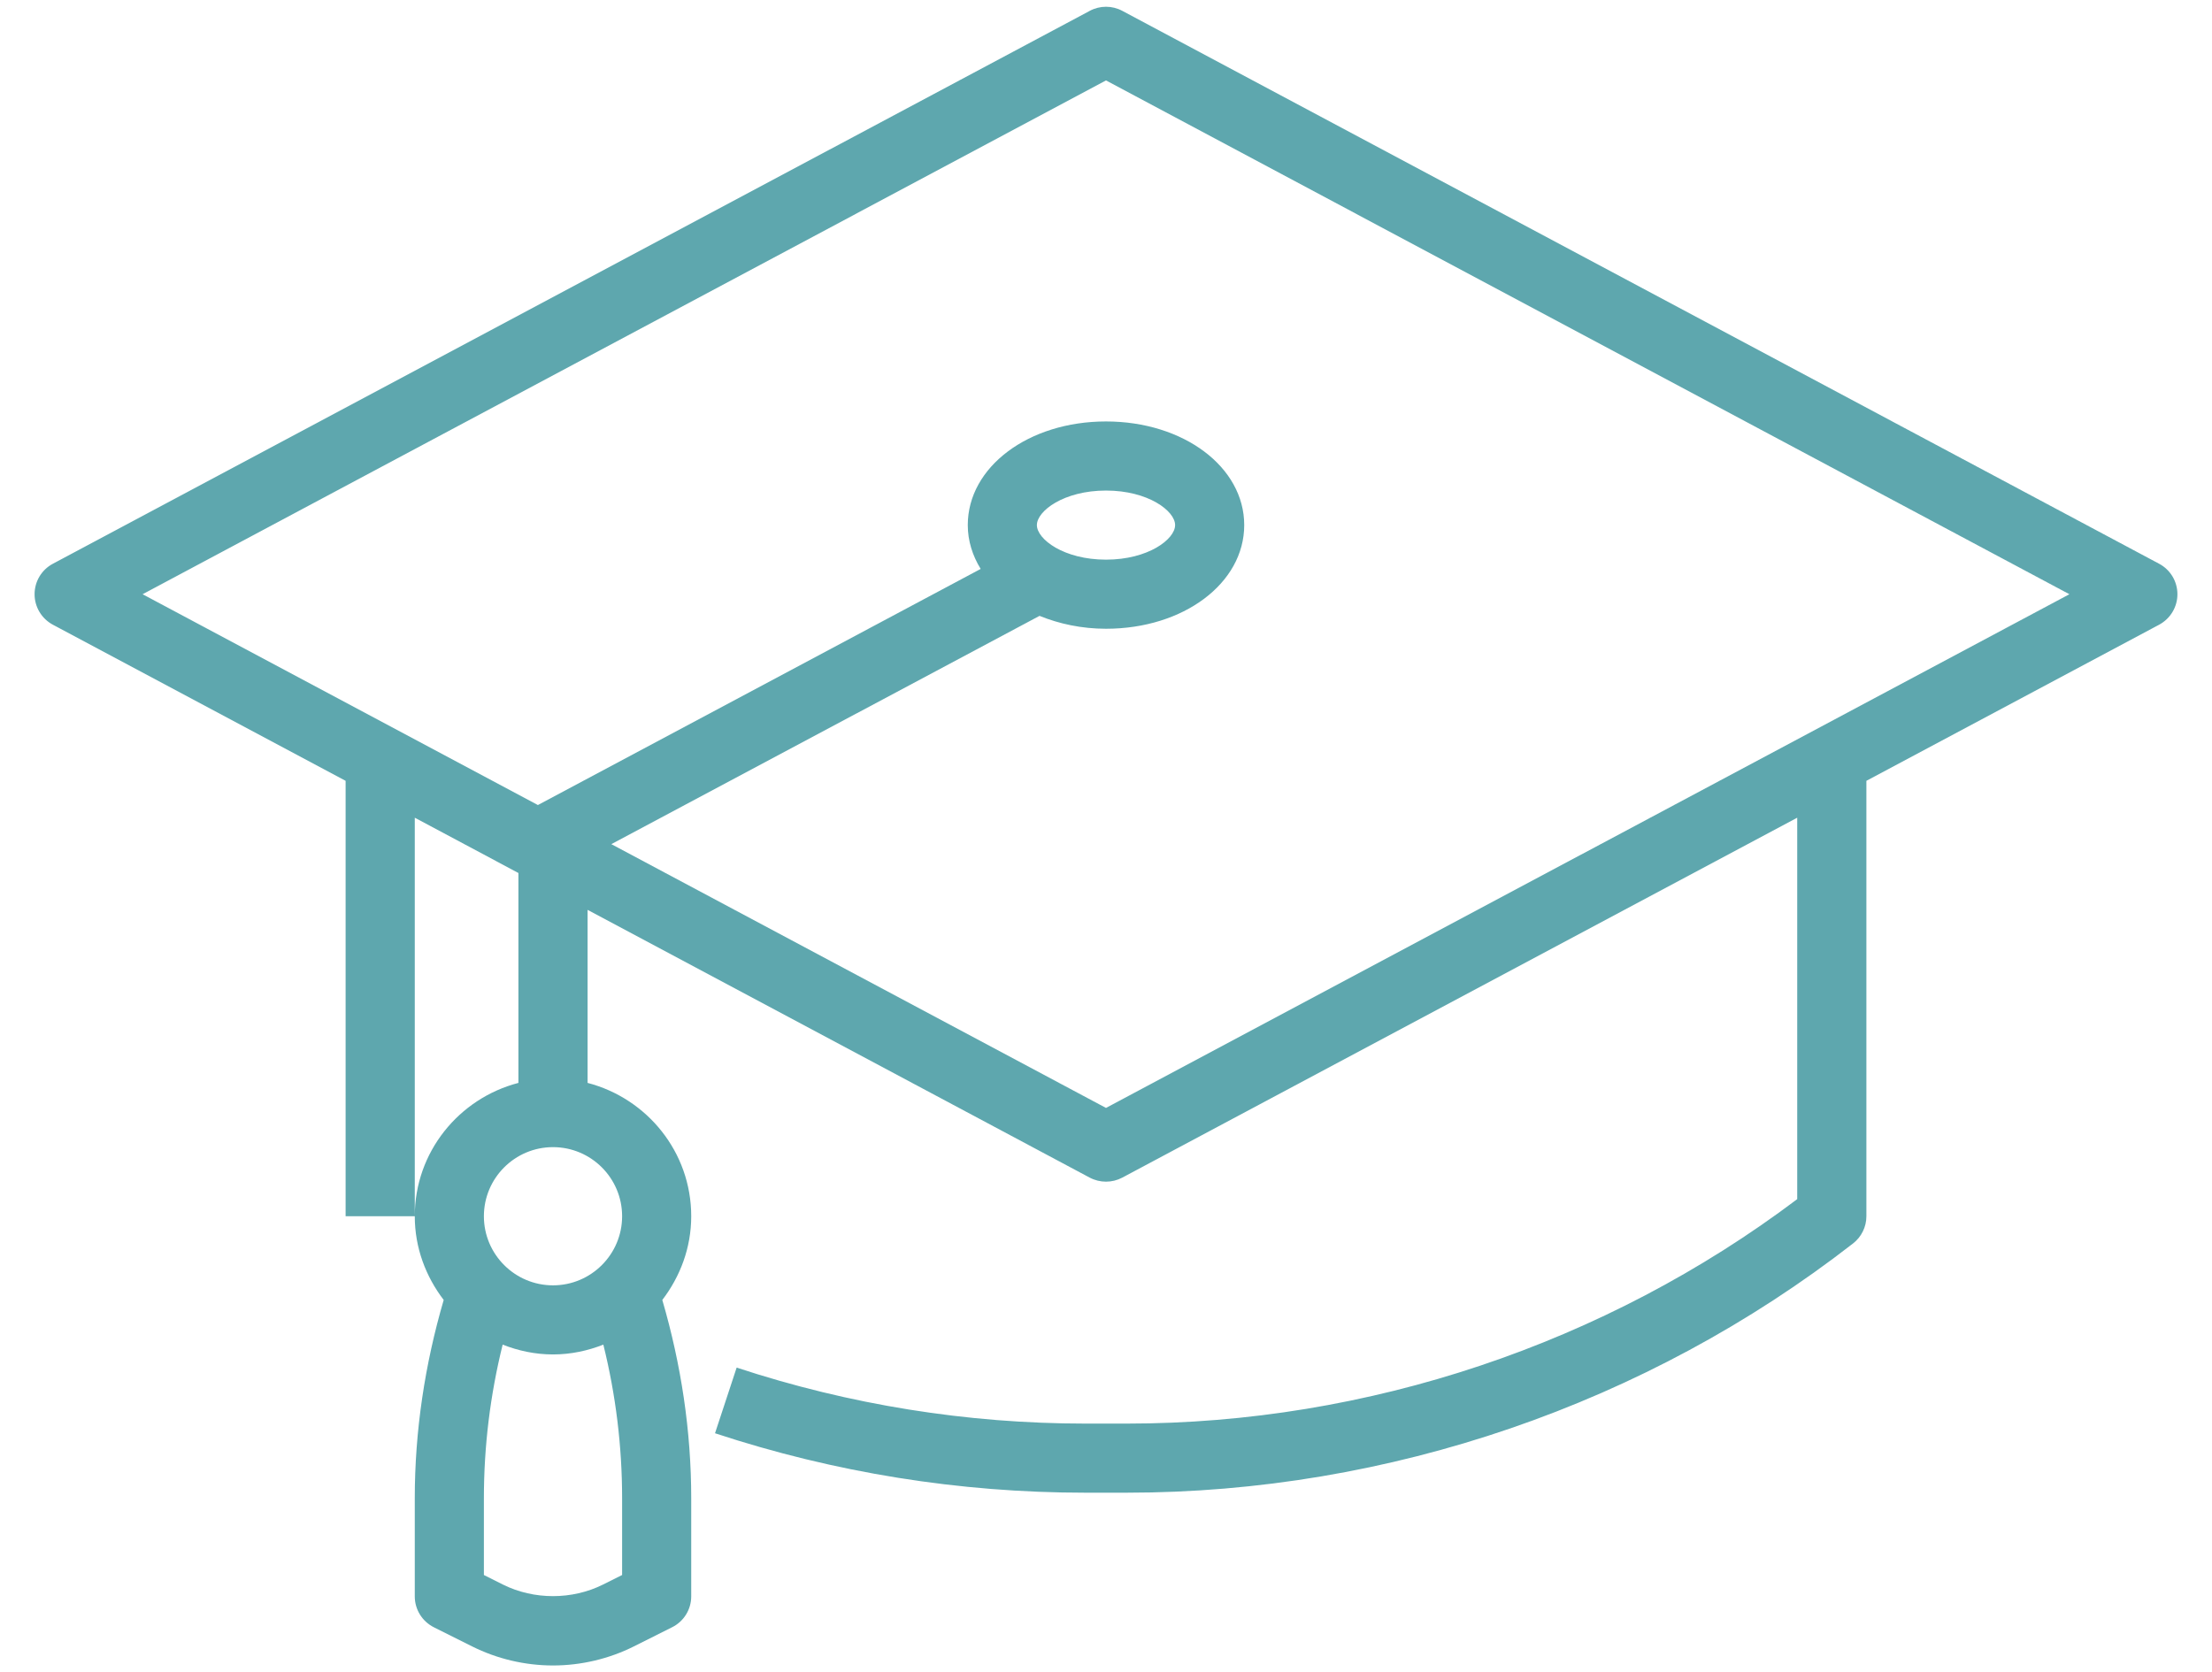 <svg width="41" height="31" viewBox="0 0 41 31" fill="none" xmlns="http://www.w3.org/2000/svg">
<path d="M40.02 10.451L20.802 0.201C20.613 0.1 20.388 0.1 20.199 0.201L0.98 10.451C0.771 10.562 0.641 10.779 0.641 11.016C0.641 11.252 0.771 11.469 0.98 11.581L6.406 14.475V22.547H7.688V15.159L9.609 16.184V20.075C8.507 20.362 7.688 21.356 7.688 22.547C7.688 23.132 7.893 23.666 8.224 24.099C7.875 25.294 7.688 26.528 7.688 27.776V29.594C7.688 29.837 7.825 30.058 8.042 30.167L8.75 30.521C9.213 30.753 9.732 30.875 10.25 30.875C10.768 30.875 11.287 30.753 11.75 30.521L12.458 30.166C12.675 30.058 12.812 29.837 12.812 29.594V27.776C12.812 26.528 12.625 25.294 12.276 24.099C12.607 23.666 12.812 23.132 12.812 22.547C12.812 21.356 11.993 20.362 10.891 20.075V16.867L20.198 21.831C20.293 21.881 20.396 21.906 20.5 21.906C20.604 21.906 20.707 21.881 20.802 21.831L33.312 15.159V22.23C29.749 24.915 25.348 26.391 20.884 26.391H20.117C17.918 26.391 15.743 26.041 13.654 25.353L13.253 26.57C15.471 27.301 17.781 27.672 20.116 27.672H20.883C25.735 27.672 30.516 26.031 34.346 23.052C34.502 22.931 34.594 22.745 34.594 22.547V14.475L40.02 11.581C40.229 11.469 40.359 11.252 40.359 11.016C40.359 10.779 40.229 10.562 40.02 10.451ZM11.531 29.198L11.177 29.375C10.604 29.661 9.896 29.661 9.322 29.375L8.969 29.198V27.776C8.969 26.813 9.086 25.859 9.317 24.927C9.607 25.041 9.92 25.109 10.25 25.109C10.58 25.109 10.893 25.041 11.183 24.927C11.414 25.859 11.531 26.813 11.531 27.776V29.198ZM11.531 22.547C11.531 23.253 10.957 23.828 10.25 23.828C9.543 23.828 8.969 23.253 8.969 22.547C8.969 21.84 9.543 21.266 10.25 21.266C10.957 21.266 11.531 21.84 11.531 22.547ZM20.5 20.539L11.331 15.649L19.268 11.417C19.633 11.565 20.048 11.656 20.5 11.656C21.937 11.656 23.062 10.812 23.062 9.734C23.062 8.657 21.937 7.813 20.5 7.813C19.063 7.813 17.938 8.657 17.938 9.734C17.938 10.027 18.026 10.3 18.177 10.547L9.97 14.924L2.643 11.016L20.5 1.491L38.357 11.016L20.5 20.539ZM19.219 9.734C19.219 9.473 19.718 9.094 20.5 9.094C21.282 9.094 21.781 9.473 21.781 9.734C21.781 9.996 21.282 10.375 20.5 10.375C19.718 10.375 19.219 9.996 19.219 9.734Z" fill="#5EA7AE"/>
</svg>
